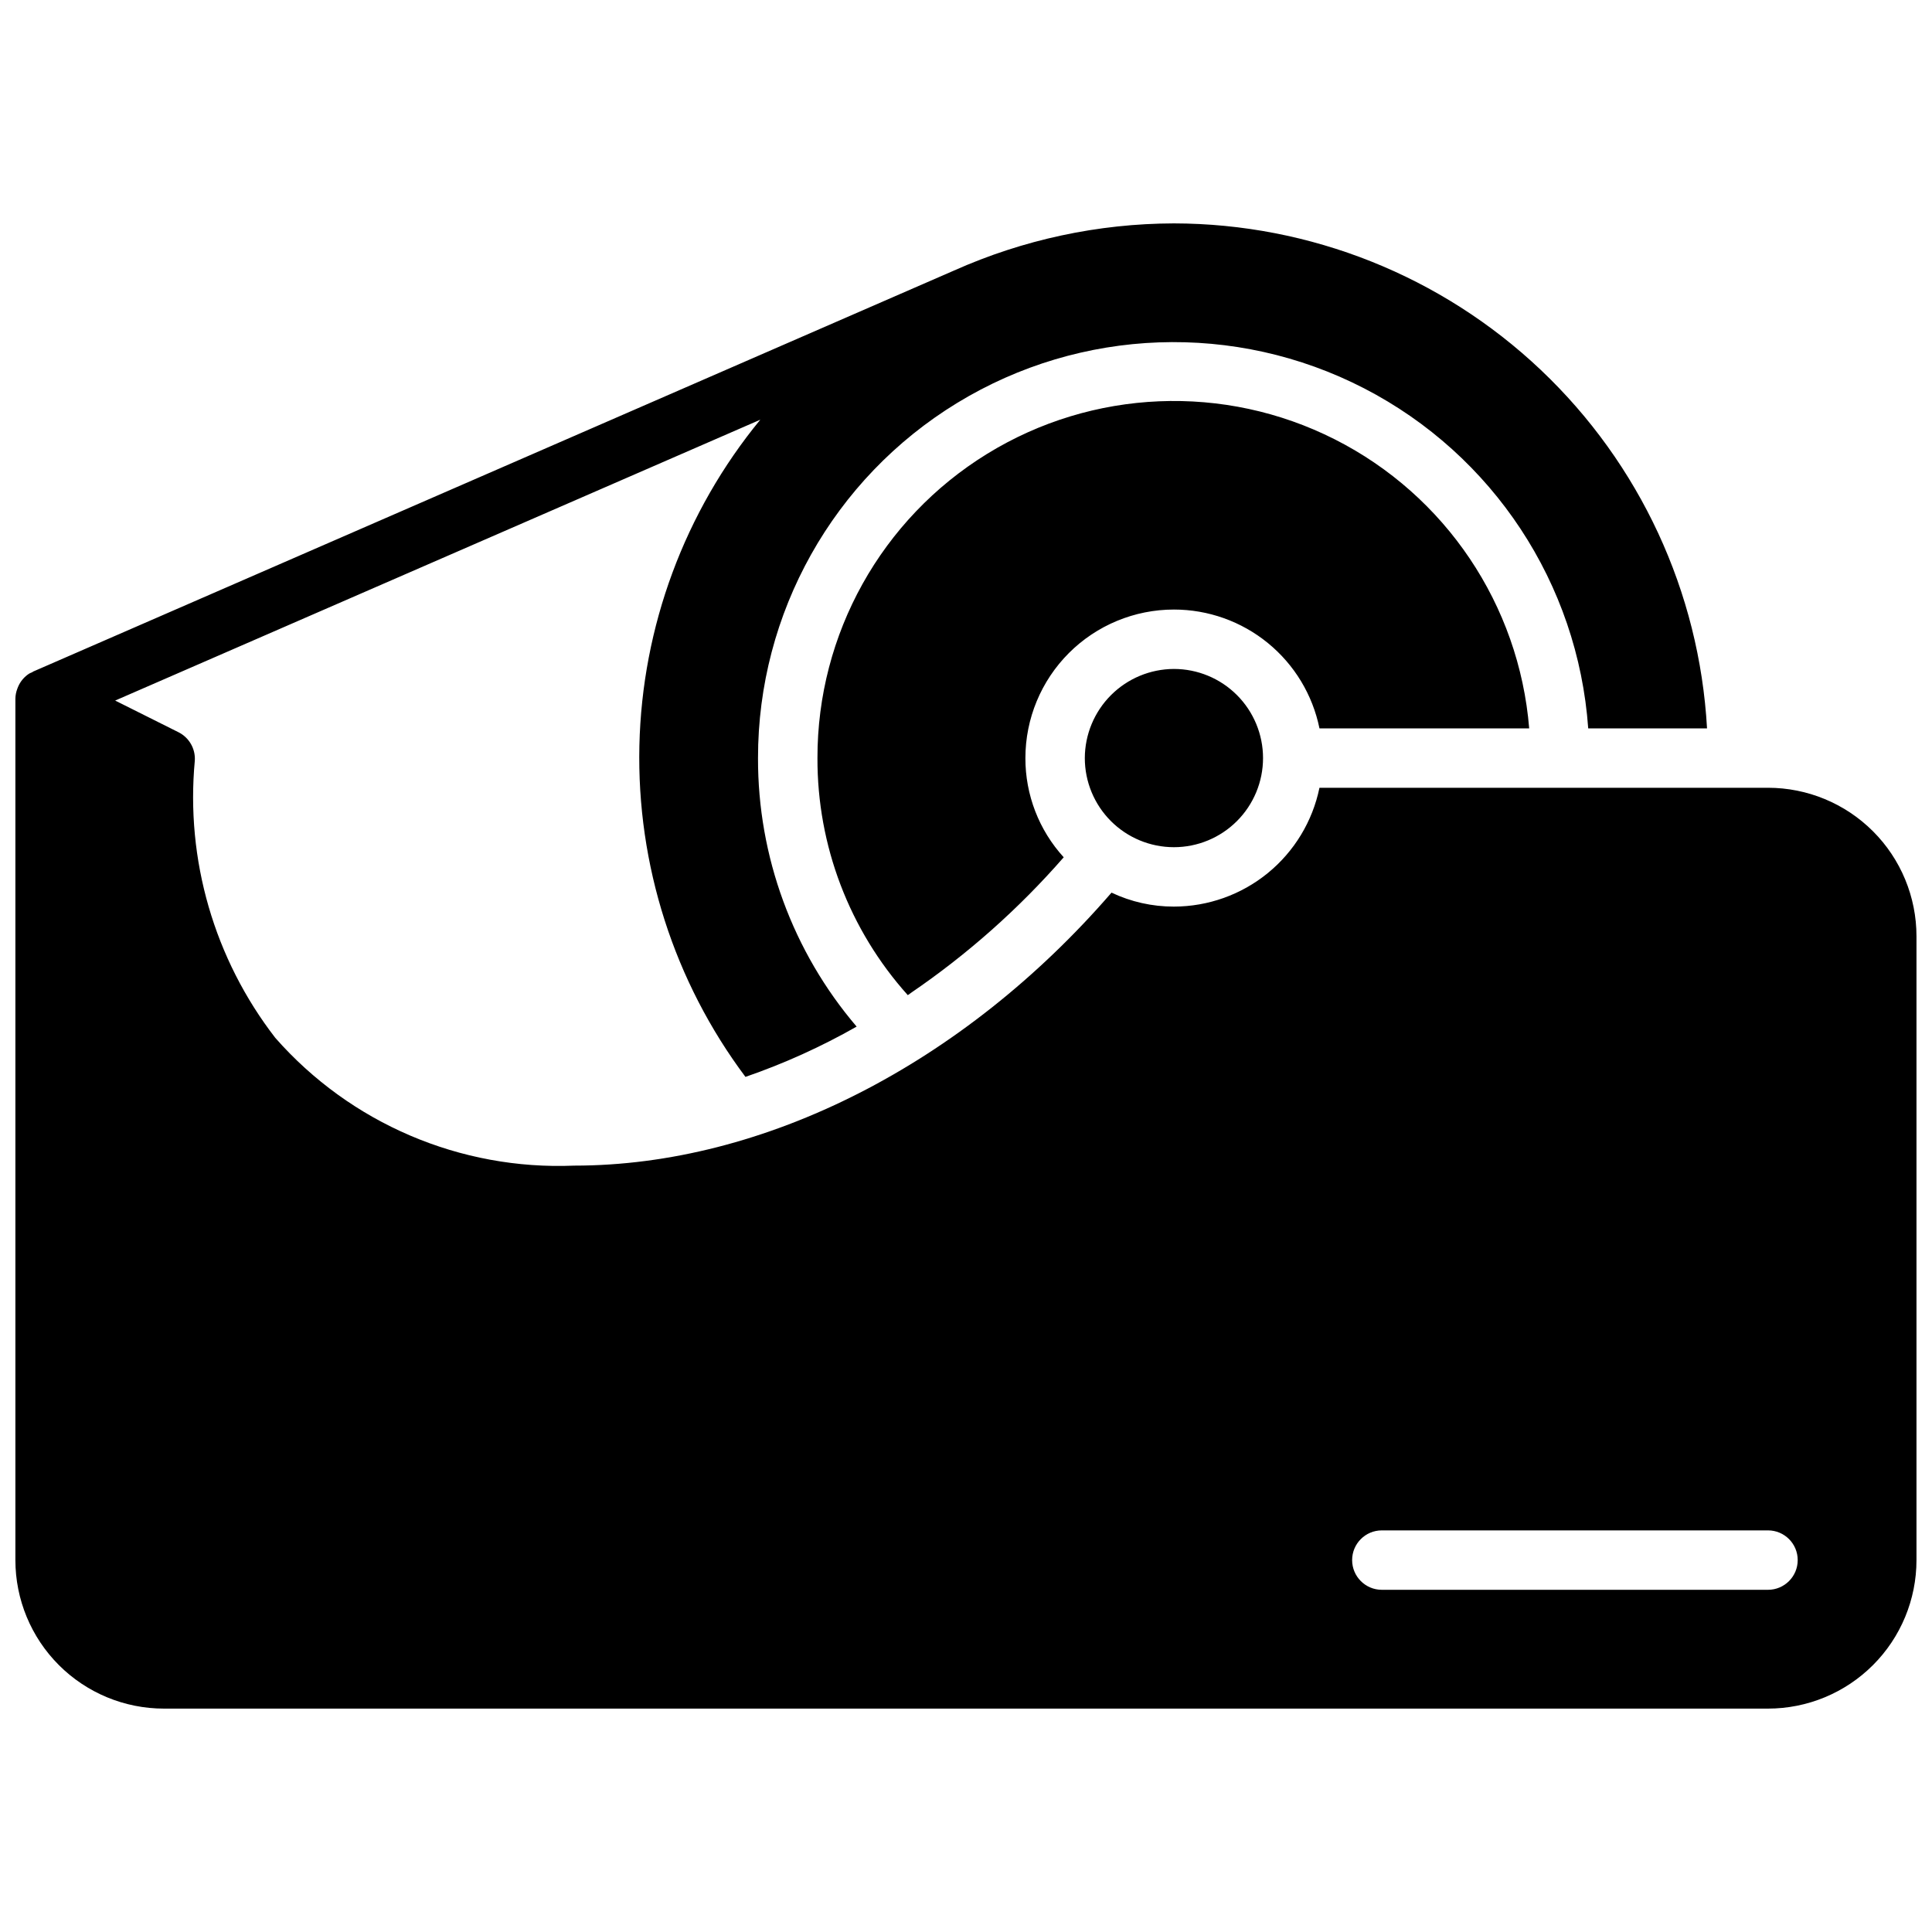 <?xml version="1.0" encoding="UTF-8"?>
<!-- Uploaded to: SVG Repo, www.svgrepo.com, Generator: SVG Repo Mixer Tools -->
<svg width="800px" height="800px" version="1.1" viewBox="144 144 512 512" xmlns="http://www.w3.org/2000/svg">
 <defs>
  <clipPath id="a">
   <path d="m148.09 203h503.81v394h-503.81z"/>
  </clipPath>
 </defs>
 <g clip-path="url(#a)">
  <path d="m612.54 352.77h-118.87c-1.828 8.887-6.66 16.867-13.688 22.605-7.027 5.734-15.816 8.871-24.887 8.883-5.715 0.012-11.363-1.254-16.531-3.699-39.281 45.422-92.023 72.344-142.41 72.344h0.004c-30.156 1.254-59.262-11.188-79.195-33.852-16.18-20.914-23.805-47.195-21.332-73.523 0.176-3.133-1.523-6.07-4.328-7.477l-16.785-8.395 170.97-74.43c-20.047 24.406-31.328 54.828-32.043 86.402-0.711 31.574 9.184 62.477 28.109 87.762 10.211-3.523 20.074-7.984 29.465-13.328-16.934-19.84-26.203-45.082-26.137-71.164-0.031-38.434 19.977-74.105 52.789-94.121 32.812-20.012 73.688-21.477 107.84-3.859 34.16 17.621 56.664 51.77 59.383 90.109h31.488c-2.023-36.125-17.785-70.109-44.055-94.992-26.27-24.879-61.059-38.773-97.242-38.832-20.074 0.051-39.918 4.309-58.25 12.492l-244.03 106.27c-0.109 0.047-0.172 0.141-0.285 0.195-0.242 0.117-0.512 0.188-0.746 0.332h-0.004c-1.336 0.852-2.379 2.09-2.992 3.547-0.078 0.18-0.148 0.355-0.211 0.543v0.004c-0.305 0.82-0.473 1.688-0.488 2.562v228.29c0 10.441 4.148 20.453 11.527 27.832 7.383 7.383 17.395 11.531 27.832 11.531h425.09c10.438 0 20.449-4.148 27.832-11.531 7.383-7.379 11.527-17.391 11.527-27.832v-165.31c0-10.438-4.144-20.449-11.527-27.832-7.383-7.379-17.395-11.527-27.832-11.527zm0 212.54-102.34 0.004c-4.348 0-7.871-3.527-7.871-7.875s3.523-7.871 7.871-7.871h102.34c4.348 0 7.871 3.523 7.871 7.871s-3.523 7.875-7.871 7.875zm-157.44-244.03c6.266 0 12.27 2.488 16.699 6.918 4.43 4.43 6.918 10.438 6.918 16.699s-2.488 12.27-6.918 16.699c-4.43 4.43-10.434 6.918-16.699 6.918-6.262 0-12.27-2.488-16.699-6.918-4.426-4.43-6.914-10.438-6.914-16.699 0.016-6.258 2.512-12.254 6.938-16.68 4.422-4.422 10.418-6.918 16.676-6.938zm0-15.742c-10.438 0-20.449 4.144-27.832 11.527-7.379 7.383-11.527 17.395-11.527 27.832-0.023 9.727 3.598 19.109 10.156 26.293-11.93 13.668-25.551 25.758-40.543 35.973-0.242 0.211-0.508 0.395-0.785 0.555-15.48-17.254-24.012-39.641-23.934-62.82-0.055-32.852 16.957-63.375 44.93-80.602 27.973-17.227 62.887-18.684 92.199-3.848 29.309 14.836 48.809 43.836 51.488 76.578h-55.578c-1.816-8.891-6.644-16.883-13.676-22.621-7.027-5.738-15.824-8.871-24.898-8.867z"/>
 </g>
</svg>